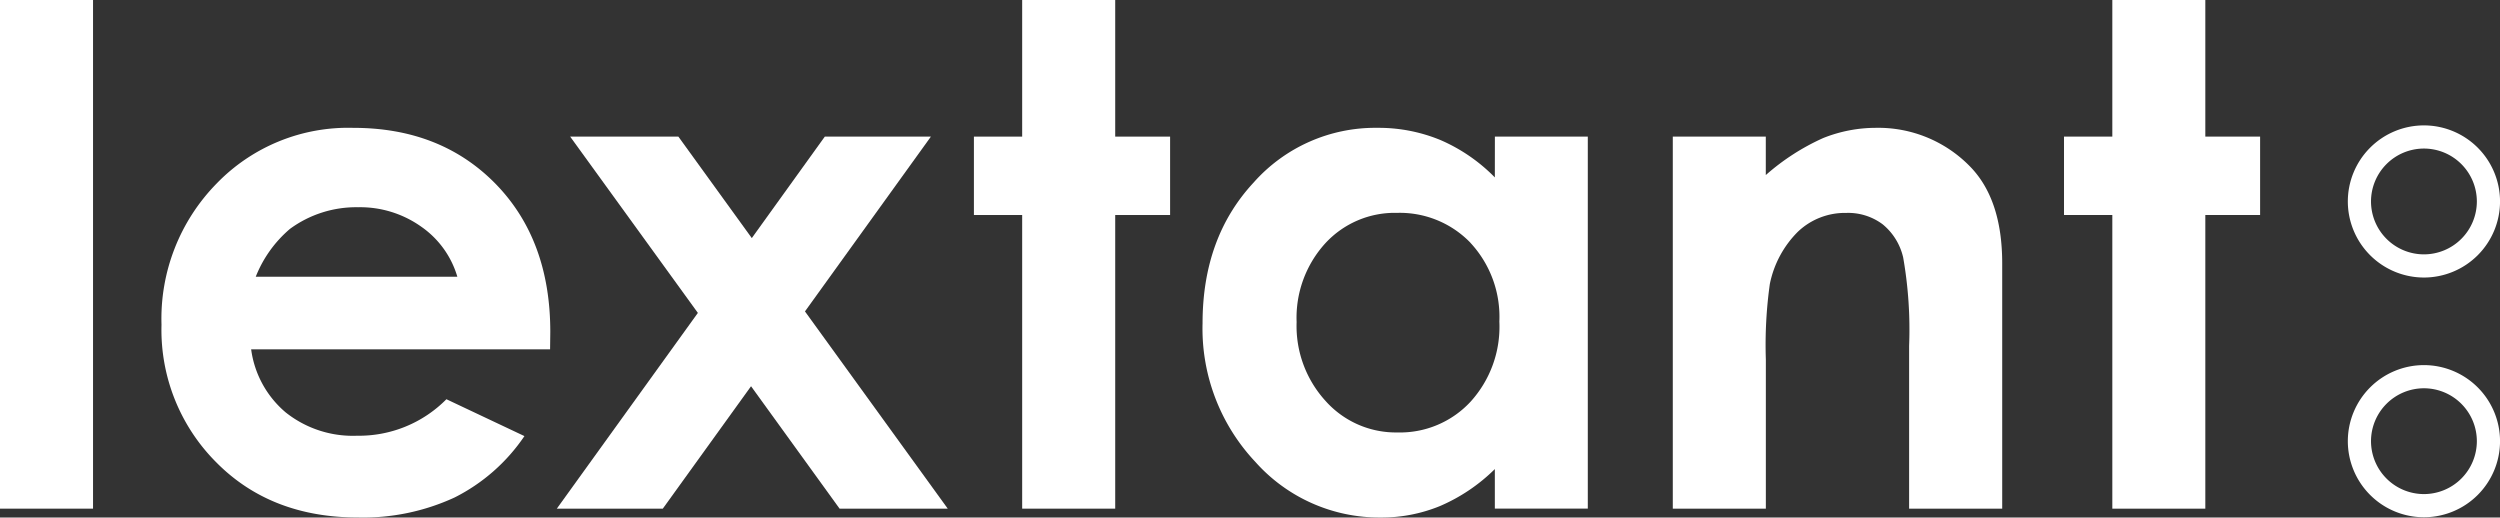 <svg xmlns="http://www.w3.org/2000/svg" xmlns:xlink="http://www.w3.org/1999/xlink" viewBox="0 0 248 51.337"><rect x="0" y="0" width="248" height="51.337" fill="#333333" stroke="none"/><defs><style>.a{fill:#fff;}.b{clip-path:url(#a);}</style><clipPath id="a"><path class="a" d="M0-46.961H248V-98.3H0Z" transform="translate(0 98.298)"/></clipPath></defs><g transform="translate(0 98.298)"><g class="b" transform="translate(0 -98.298)"><g transform="translate(16.021 12.682)"><path class="a" d="M-35.28-18.513q0-9.127-5.43-14.687-5.445-5.553-14.113-5.551A18.14,18.14,0,0,0-68.407-33.2a19.138,19.138,0,0,0-5.441,13.974A18.582,18.582,0,0,0-68.407-5.562C-64.812-1.928-60.121-.1-54.372-.1a21.646,21.646,0,0,0,9.6-1.984,18.286,18.286,0,0,0,6.927-6.09l-7.739-3.657a12.2,12.2,0,0,1-8.852,3.621,10.7,10.7,0,0,1-7.09-2.311,9.9,9.9,0,0,1-3.429-6.26H-35.3ZM-64.5-23.979a12.063,12.063,0,0,1,3.393-4.748,11.1,11.1,0,0,1,6.758-2.149,10.464,10.464,0,0,1,6.254,1.92A9.2,9.2,0,0,1-44.5-23.979Z" transform="translate(73.848 38.752)"/></g></g><g transform="translate(55.237 -84.746)"><path class="a" d="M-1.211,0H9.523l7.283,10.066L24.049,0H34.573L22.081,17.34,36.244,36.905H25.514L16.732,24.762,7.979,36.905H-2.535L11.457,17.488Z" transform="translate(2.535)"/></g><g transform="translate(96.612 -98.298)"><path class="a" d="M-4.38,0V13.552H-9.168v7.777H-4.38V50.458H4.849V21.329h5.445V13.552H4.849V0Z" transform="translate(9.168)"/></g><path class="a" d="M0-47.84H9.229V-98.3H0Z" transform="translate(0 0)"/><g class="b" transform="translate(0 -98.298)"><g transform="translate(119.294 12.682)"><path class="a" d="M-26.522-4.5a17.007,17.007,0,0,0-5.394-3.707,16.059,16.059,0,0,0-6.256-1.211,16.117,16.117,0,0,0-12.28,5.429q-5.065,5.452-5.064,13.952A19.287,19.287,0,0,0-50.29,23.709a16.466,16.466,0,0,0,12.406,5.529A15.27,15.27,0,0,0-31.961,28.1a17.622,17.622,0,0,0,5.439-3.667v3.922H-17.3V-8.547h-9.217ZM-28.941,1.99A10.78,10.78,0,0,1-26.074,9.8a11.052,11.052,0,0,1-2.867,7.961A9.545,9.545,0,0,1-36.179,20.8a9.348,9.348,0,0,1-7.113-3.1,11.031,11.031,0,0,1-2.894-7.853,10.974,10.974,0,0,1,2.836-7.8,9.364,9.364,0,0,1,7.14-3.029,9.736,9.736,0,0,1,7.27,2.966" transform="translate(55.516 9.417)"/></g><g transform="translate(165.941 12.681)"><path class="a" d="M0-.8H9.226V3.018A22.527,22.527,0,0,1,14.917-.653a14.089,14.089,0,0,1,5.241-1.014,12.694,12.694,0,0,1,9.3,3.806Q32.674,5.4,32.678,11.76V36.109H23.443V19.963a41.372,41.372,0,0,0-.588-8.764,5.963,5.963,0,0,0-2.042-3.3A5.713,5.713,0,0,0,17.2,6.774a6.766,6.766,0,0,0-4.8,1.875,10.155,10.155,0,0,0-2.774,5.179,43.5,43.5,0,0,0-.395,7.481v14.8H0Z" transform="translate(0 1.667)"/></g></g><g transform="translate(204.749 -98.298)"><path class="a" d="M-4.384,0V13.552H-9.177v7.777h4.793V50.458H4.842V21.329h5.435V13.552H4.842V0Z" transform="translate(9.177)"/></g><g class="b" transform="translate(0 -98.298)"><g transform="translate(232.904 36.219)"><path class="a" d="M0-6.9A7.556,7.556,0,0,0,7.548.648,7.556,7.556,0,0,0,15.1-6.9a7.554,7.554,0,0,0-7.548-7.544A7.554,7.554,0,0,0,0-6.9m2.3,0a5.255,5.255,0,0,1,5.251-5.246A5.255,5.255,0,0,1,12.8-6.9a5.256,5.256,0,0,1-5.25,5.25A5.256,5.256,0,0,1,2.3-6.9" transform="translate(0 14.444)"/></g><g transform="translate(232.904 12.439)"><path class="a" d="M0-6.9A7.557,7.557,0,0,0,7.548.648,7.557,7.557,0,0,0,15.1-6.9a7.554,7.554,0,0,0-7.548-7.544A7.554,7.554,0,0,0,0-6.9m2.3,0a5.255,5.255,0,0,1,5.251-5.246A5.255,5.255,0,0,1,12.8-6.9a5.255,5.255,0,0,1-5.25,5.25A5.255,5.255,0,0,1,2.3-6.9" transform="translate(0 14.444)"/></g></g></g></svg>